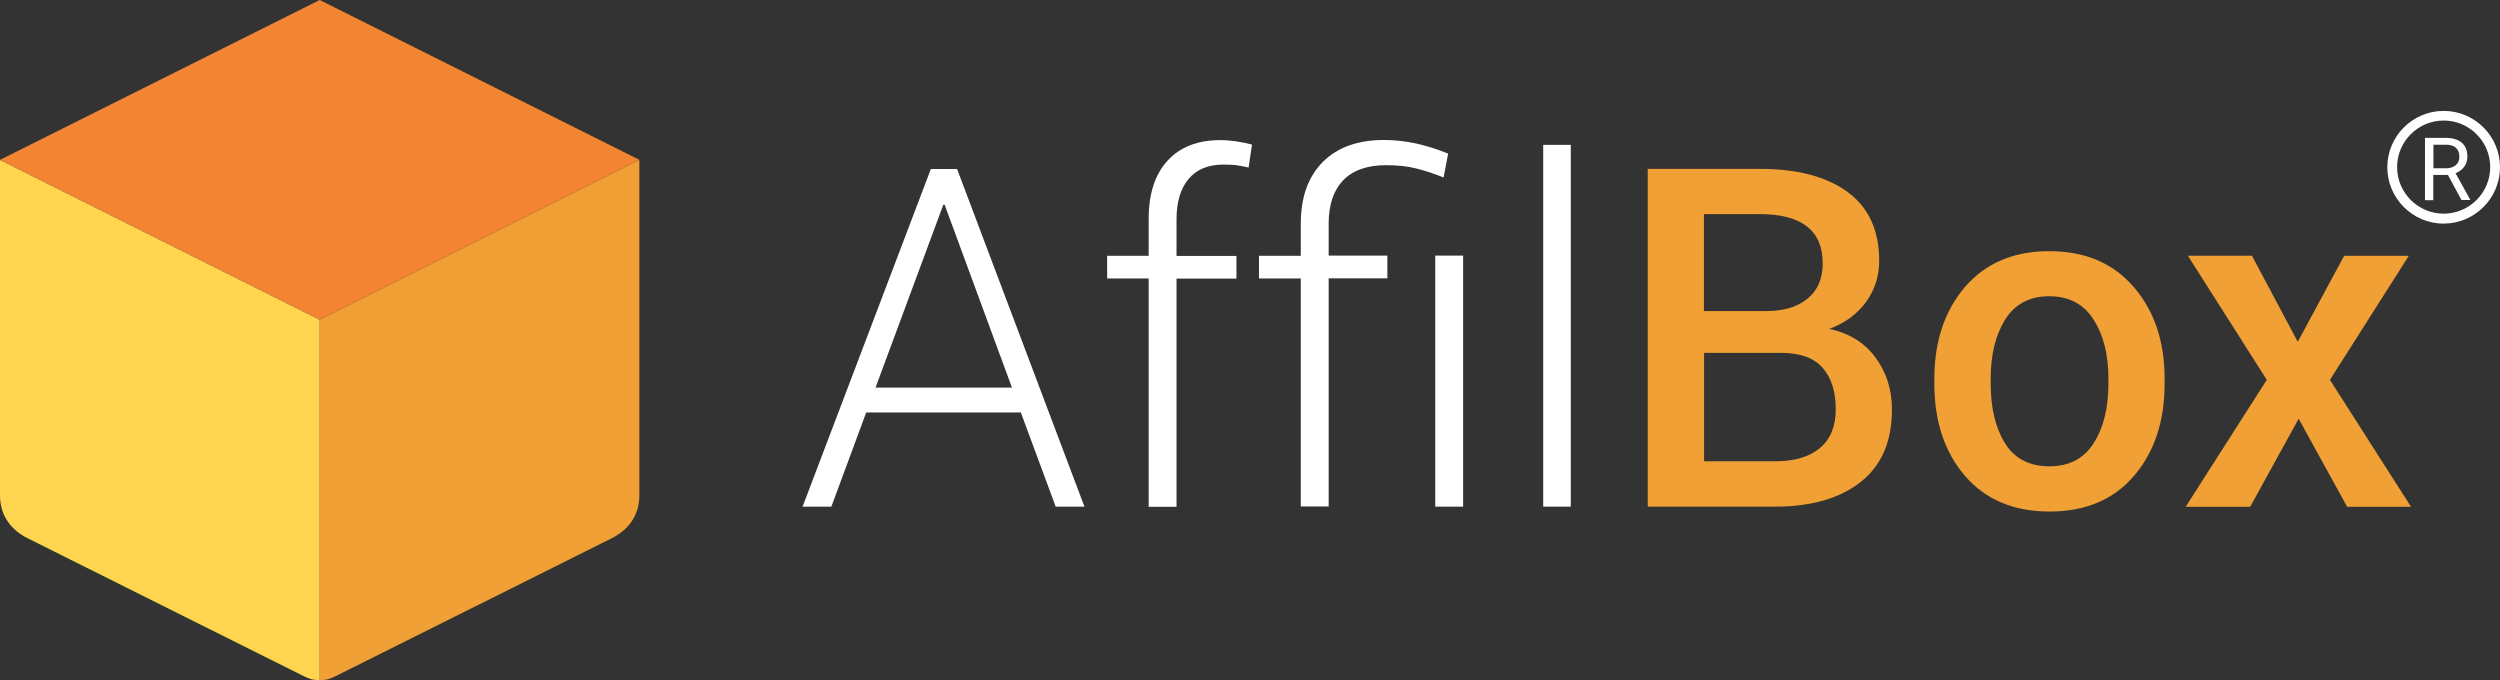 <?xml version="1.0" encoding="utf-8"?>
<!-- Generator: Adobe Illustrator 19.0.0, SVG Export Plug-In . SVG Version: 6.00 Build 0)  -->
<svg version="1.1" xmlns="http://www.w3.org/2000/svg" xmlns:xlink="http://www.w3.org/1999/xlink" x="0px" y="0px"
	 width="1686.1px" height="458.7px" viewBox="0 0 1686.1 458.7" style="enable-background:new 0 0 1686.1 458.7;"
	 xml:space="preserve">
<rect x="0" y="0" width="1686.1" height="458.7" fill="#333333" stroke="none"/>
<style type="text/css">
	.st0{fill-rule:evenodd;clip-rule:evenodd;fill:#F0A034;}
	.st1{fill-rule:evenodd;clip-rule:evenodd;fill:#FFD54F;}
	.st2{fill-rule:evenodd;clip-rule:evenodd;fill:#F38431;}
	.st3{fill:#FFFFFF;}
	.st4{fill:#F0A034;}
	.st5{opacity:0;}
</style>
<g id="Layer_1">
	<g>
		<g>
			<g>
				<path class="st0" d="M431.2,107.8L215.6,215.6v243.1c4.9,0,7-0.9,10.8-2.7l186-92.9c13.6-6.8,18.8-17.7,18.8-29V107.8z"/>
			</g>
			<g>
				<path class="st1" d="M0,107.8l215.6,107.8v243.1c-4.9,0-7-0.9-10.8-2.7l-186-92.9C5.2,356.3,0,345.4,0,334.1V107.8z"/>
			</g>
			<g>
				<g>
					<polygon class="st2" points="215.6,0 431.2,107.8 215.6,215.6 0,107.8 					"/>
				</g>
			</g>
		</g>
		<g>
			<path class="st3" d="M688.5,278.2H584.2l-23.5,63.5h-19.4l86.5-227.7h17.7l85.9,227.7H712L688.5,278.2z M590.5,261.4h92
				l-45.4-123.3h-0.9L590.5,261.4z"/>
			<path class="st3" d="M774.7,341.7V187.8h-28v-15.3h28v-24.7c0-17,4.2-30.1,12.7-39.4c8.5-9.3,20.4-13.9,35.7-13.9
				c3.4,0,6.9,0.3,10.5,0.8c3.5,0.5,7.1,1.3,10.8,2.2l-2.3,15.5c-2.5-0.6-5.1-1.1-7.7-1.5c-2.7-0.4-5.8-0.5-9.3-0.5
				c-10.2,0-18,3.2-23.5,9.7c-5.4,6.5-8.1,15.5-8.1,27.2v24.7h40.4v15.3h-40.4v153.9H774.7z"/>
			<path class="st3" d="M877.3,341.7V187.8h-28.2v-15.3h28.2v-21.6c0-17.9,5-31.8,14.9-41.7c9.9-9.9,23.7-14.8,41.3-14.8
				c7,0,14.1,0.8,21.3,2.3c7.2,1.6,14.5,3.9,21.9,6.9l-3.1,16.1c-6.4-2.6-12.5-4.6-18.5-6.1c-5.9-1.5-12.7-2.2-20.3-2.2
				c-12.7,0-22.3,3.4-28.9,10.2c-6.5,6.8-9.8,16.5-9.8,29.2v21.6h39.6v15.3h-39.6v153.9H877.3z M986.8,341.7H968V172.4h18.8V341.7z"
				/>
			<path class="st3" d="M1059.4,341.7h-18.6v-244h18.6V341.7z"/>
			<path class="st4" d="M1111.3,341.7V113.9h75.7c25.2,0,44.9,5.2,59.1,15.6c14.2,10.4,21.3,25.9,21.3,46.5c0,10.3-3,19.6-8.9,27.7
				s-14.2,14.2-24.7,18.1c13.6,3,24,9.5,31.3,19.6c7.3,10,10.9,21.6,10.9,34.9c0,21.4-7,37.6-21,48.7c-14,11.1-33.3,16.7-57.9,16.7
				H1111.3z M1149.3,209.8h41.9c11.8,0,21.1-2.8,27.9-8.4c6.8-5.6,10.2-13.5,10.2-23.7c0-11.3-3.6-19.6-10.8-25.1
				c-7.2-5.5-17.7-8.2-31.6-8.2h-37.7V209.8z M1149.3,238.1v73h47.9c13.1,0,23.3-3,30.3-9c7.1-6,10.6-14.6,10.6-26
				c0-12.1-3-21.4-8.9-28.1c-5.9-6.7-15.2-10-27.8-10H1149.3z"/>
			<path class="st4" d="M1304.6,255.5c0-25.1,6.9-45.8,20.6-61.9c14-16.2,32.9-24.2,56.8-24.2c24.3,0,43.3,8.1,57.1,24.2
				c13.9,16.1,20.8,36.7,20.8,61.9v3.3c0,25.4-6.9,46.2-20.8,62.3c-13.8,16-32.7,23.9-56.8,23.9c-24.2,0-43.2-8-57.1-24.1
				c-13.8-16.1-20.6-36.8-20.6-62.1V255.5z M1342.6,258.7c0,16.5,3.2,29.9,9.7,40.3c6.4,10.3,16.4,15.5,30,15.5
				c13.2,0,23.1-5.2,29.7-15.5c6.7-10.4,10-23.8,10-40.3v-3.3c0-16.1-3.3-29.4-10-39.8c-6.6-10.5-16.6-15.8-30-15.8
				c-13.2,0-23.1,5.3-29.7,15.8c-6.5,10.5-9.7,23.8-9.7,39.8V258.7z"/>
			<path class="st4" d="M1549.7,230.5l31.3-58h43.6l-53.2,83.7l54.7,85.6H1583l-32.7-59.4l-32.7,59.4h-43.5l54.7-85.6l-53.2-83.7
				h43.2L1549.7,230.5z"/>
		</g>
	</g>
	<g>
		<path class="st3" d="M1651,118h-9.9v17h-5.6V93h13.9c4.7,0,8.4,1.1,10.9,3.2c2.5,2.2,3.8,5.3,3.8,9.4c0,2.6-0.7,4.9-2.1,6.8
			c-1.4,1.9-3.4,3.4-5.9,4.4l9.9,17.8v0.3h-5.9L1651,118z M1641.2,113.5h8.5c2.7,0,4.9-0.7,6.6-2.1c1.6-1.4,2.4-3.3,2.4-5.7
			c0-2.6-0.8-4.6-2.3-6c-1.5-1.4-3.8-2.1-6.7-2.1h-8.5V113.5z"/>
	</g>
	<g>
		<g class="st5">
			<path class="st3" d="M1648.1,78L1648.1,78c19.2,0,34.7,15.5,34.7,34.7l0,0c0,19.2-15.5,34.7-34.7,34.7l0,0
				c-19.2,0-34.7-15.5-34.7-34.7l0,0C1613.4,93.6,1628.9,78,1648.1,78z"/>
		</g>
		<g>
			<path class="st3" d="M1648.1,150.8c-21,0-38-17.1-38-38s17-38,38-38c21,0,38,17.1,38,38S1669,150.8,1648.1,150.8z M1648.1,81.3
				c-17.3,0-31.4,14.1-31.4,31.4s14.1,31.4,31.4,31.4c17.3,0,31.4-14.1,31.4-31.4S1665.4,81.3,1648.1,81.3z"/>
		</g>
	</g>
</g>
<g id="Layer_2">
</g>
</svg>

